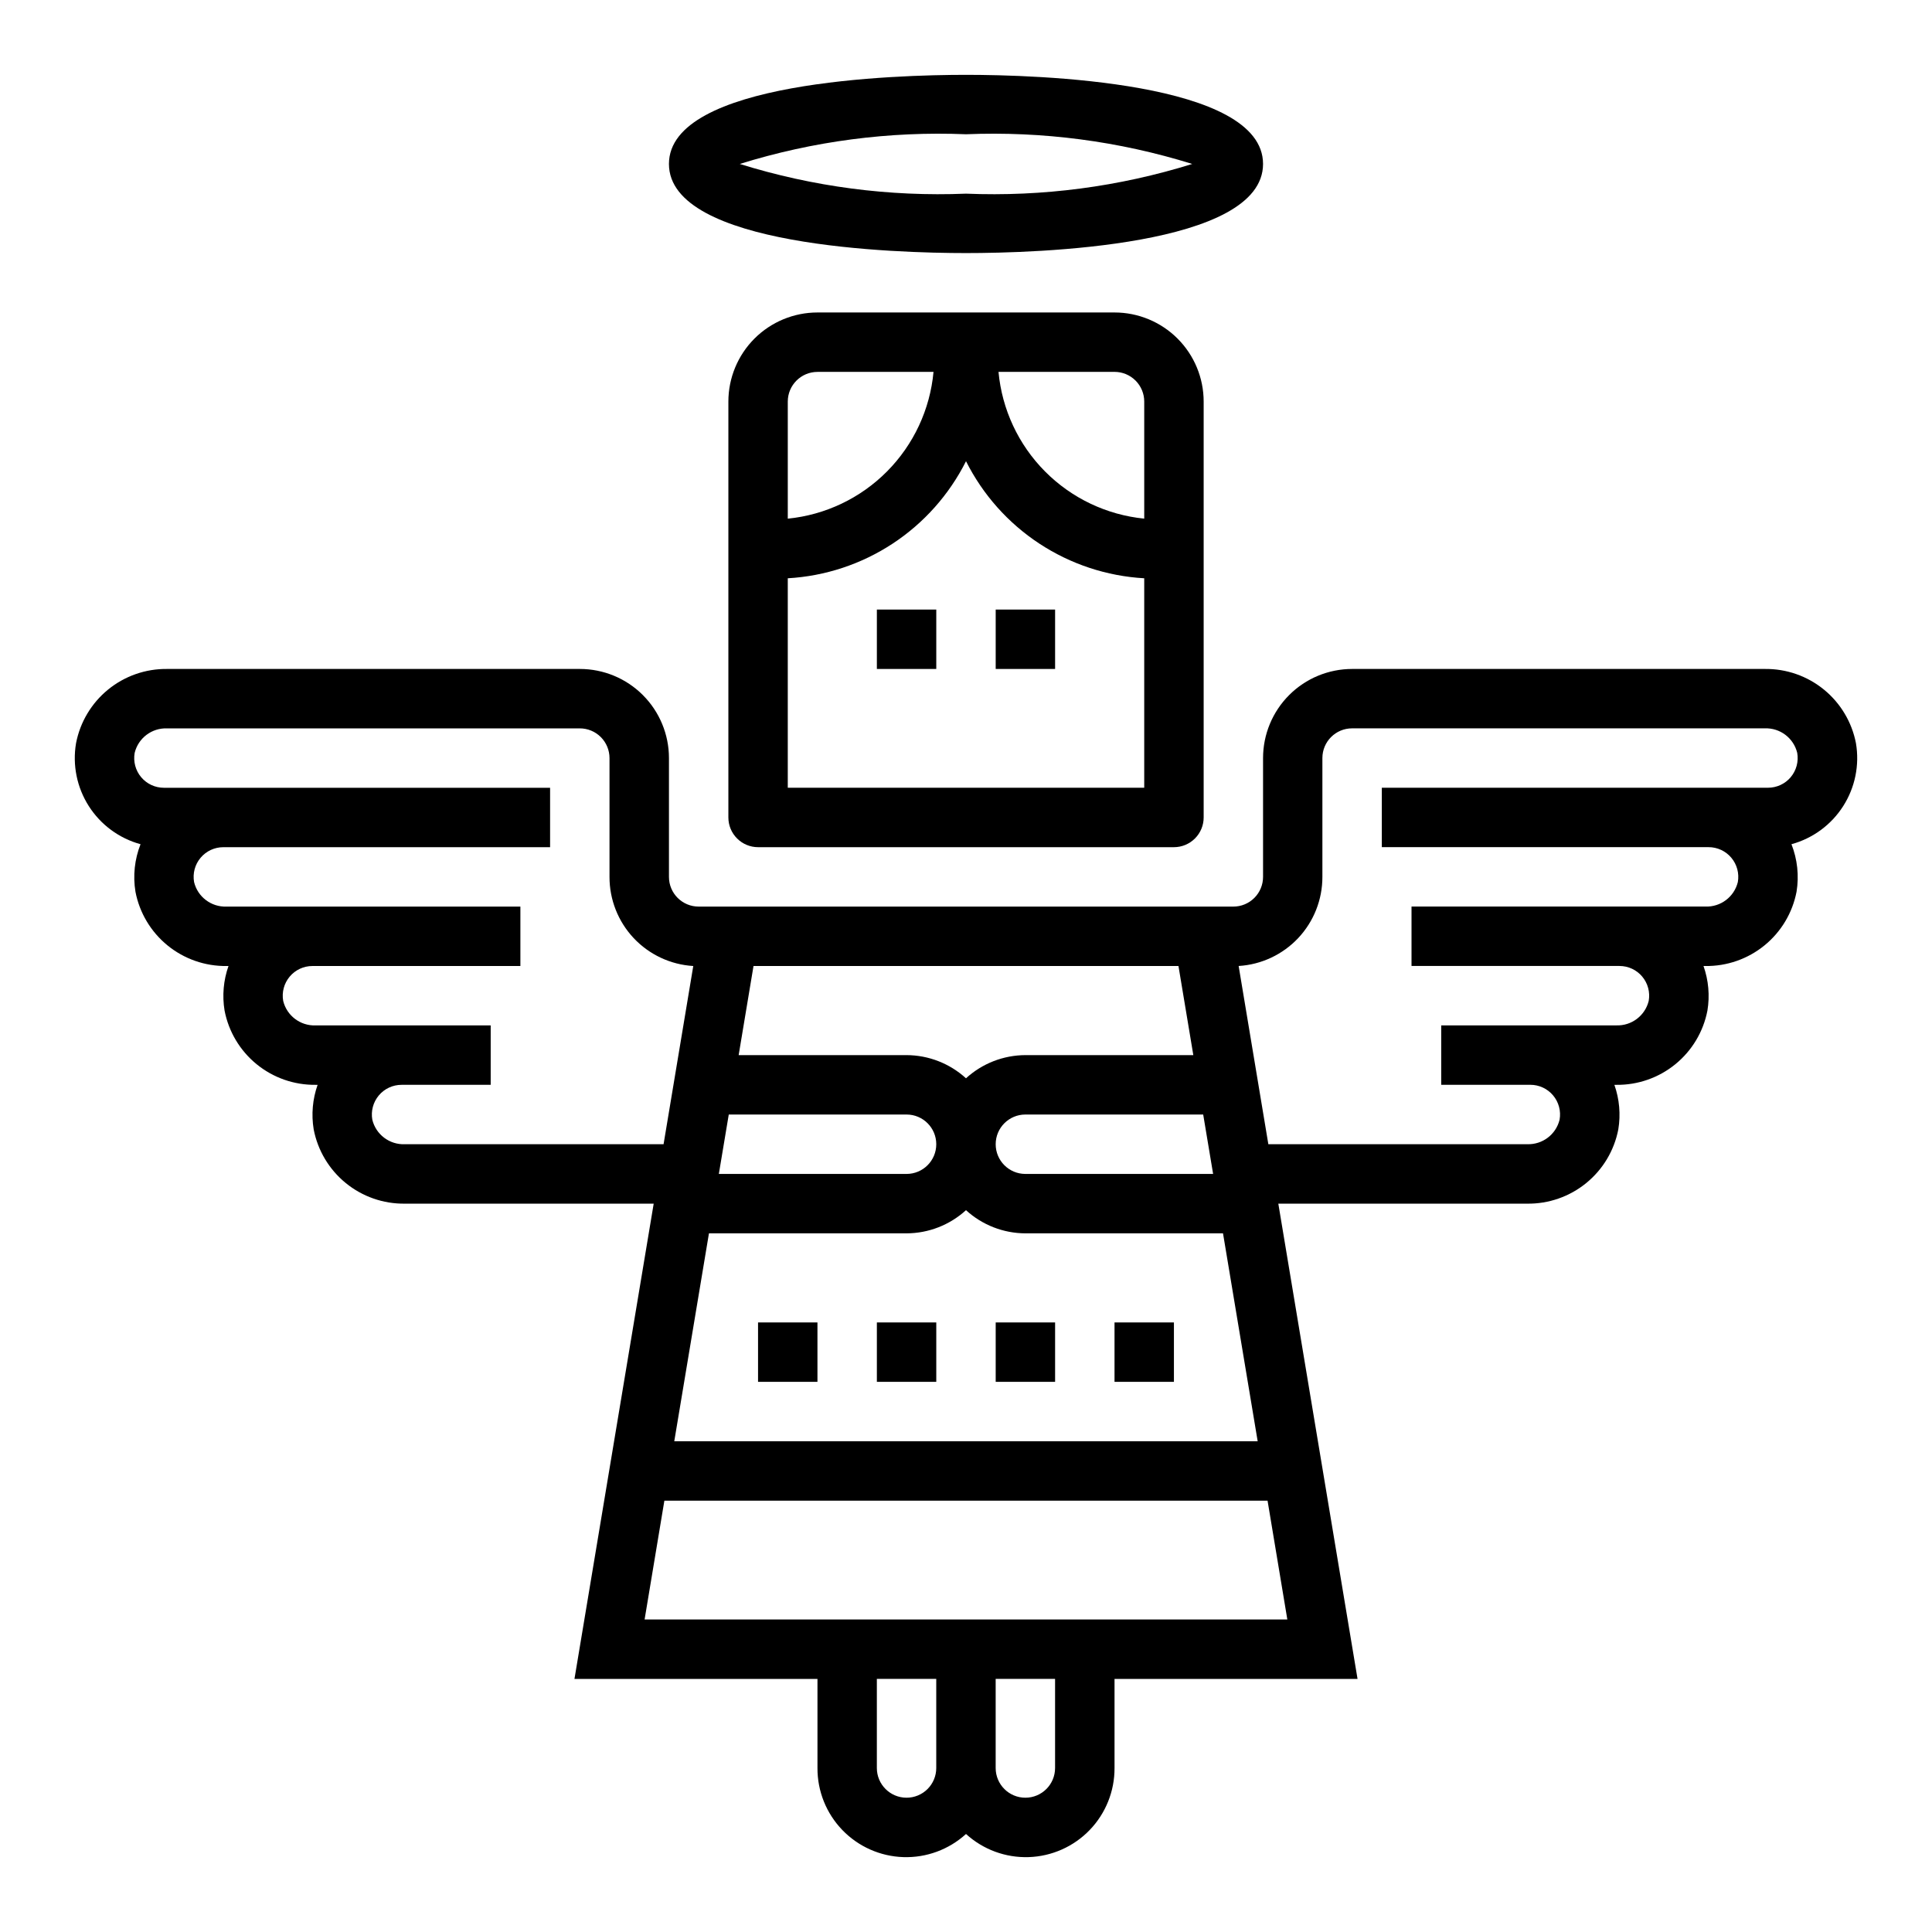 <?xml version="1.0" encoding="UTF-8"?>
<!-- Uploaded to: ICON Repo, www.iconrepo.com, Generator: ICON Repo Mixer Tools -->
<svg fill="#000000" width="800px" height="800px" version="1.1" viewBox="144 144 512 512" xmlns="http://www.w3.org/2000/svg">
 <g>
  <path d="m478.72 187.45c0-21.914-60.254-23.617-78.719-23.617-18.469 0-78.723 1.703-78.723 23.617s60.254 23.617 78.719 23.617c18.469 0 78.723-1.699 78.723-23.617zm-78.719 7.871c-20.289 0.836-40.57-1.828-59.953-7.871 19.383-6.043 39.664-8.703 59.953-7.871 20.285-0.832 40.566 1.828 59.953 7.871-19.387 6.043-39.668 8.707-59.953 7.871z"/>
  <path d="m611.7 321.28h-109.36c-6.266 0-12.27 2.488-16.699 6.918-4.43 4.43-6.918 10.438-6.918 16.699v31.488c0 2.086-0.828 4.09-2.305 5.566-1.477 1.477-3.481 2.305-5.566 2.305h-141.7c-4.348 0-7.871-3.523-7.871-7.871v-31.488c0-6.262-2.488-12.27-6.918-16.699-4.426-4.43-10.434-6.918-16.695-6.918h-109.37c-5.695-0.07-11.23 1.859-15.645 5.457-4.414 3.598-7.422 8.633-8.5 14.223-0.98 5.789 0.227 11.73 3.387 16.676 3.16 4.949 8.043 8.543 13.703 10.09-1.574 4-2.039 8.352-1.344 12.598 1.074 5.59 4.086 10.625 8.496 14.219 4.414 3.598 9.953 5.531 15.645 5.461h0.512c-1.332 3.785-1.691 7.848-1.039 11.805 1.078 5.594 4.086 10.625 8.5 14.223 4.414 3.598 9.953 5.531 15.645 5.461h0.512c-1.336 3.785-1.691 7.844-1.039 11.805 1.078 5.594 4.086 10.625 8.5 14.223 4.414 3.598 9.949 5.531 15.645 5.461h65.961l-20.996 125.95h64.398v23.617c-0.027 6.125 2.336 12.016 6.59 16.426 4.25 4.406 10.051 6.984 16.172 7.18 6.121 0.195 12.074-2.004 16.602-6.129 4.523 4.125 10.477 6.324 16.598 6.129 6.121-0.195 11.926-2.773 16.176-7.18 4.25-4.41 6.613-10.301 6.586-16.426v-23.617h64.402l-20.996-125.95h65.961c5.691 0.07 11.23-1.863 15.641-5.461 4.414-3.598 7.422-8.629 8.5-14.223 0.652-3.961 0.297-8.02-1.039-11.805h0.512c5.695 0.07 11.23-1.863 15.645-5.461s7.422-8.629 8.5-14.223c0.652-3.957 0.297-8.02-1.039-11.805h0.512c5.691 0.07 11.23-1.863 15.645-5.461 4.414-3.594 7.422-8.629 8.5-14.219 0.691-4.246 0.227-8.598-1.348-12.598 5.66-1.547 10.547-5.141 13.703-10.09 3.16-4.945 4.367-10.887 3.387-16.676-1.078-5.59-4.086-10.625-8.5-14.223s-9.949-5.527-15.645-5.457zm-279.82 149.57h52.371c5.828-0.02 11.441-2.211 15.746-6.141 4.301 3.93 9.914 6.121 15.742 6.141h52.371l9.188 55.105-154.61-0.004zm5.25-31.488h47.121c4.348 0 7.871 3.523 7.871 7.871 0 4.348-3.523 7.871-7.871 7.871h-49.75zm70.738 7.871c0-4.348 3.523-7.871 7.871-7.871h47.121l2.629 15.742h-49.75c-4.348 0-7.871-3.523-7.871-7.871zm48.438-47.23 3.938 23.617-44.504-0.004c-5.828 0.023-11.441 2.211-15.742 6.141-4.305-3.93-9.918-6.117-15.746-6.141h-44.5l3.938-23.617zm-205.04 47.23c-4.043 0.148-7.637-2.562-8.598-6.496-0.406-2.293 0.223-4.648 1.719-6.434 1.496-1.785 3.707-2.816 6.035-2.812h23.617v-15.746h-46.391c-4.043 0.148-7.637-2.562-8.598-6.492-0.406-2.297 0.223-4.652 1.719-6.438s3.707-2.816 6.035-2.812h55.105v-15.746h-77.879c-4.043 0.148-7.633-2.562-8.594-6.492-0.41-2.297 0.219-4.652 1.715-6.438 1.5-1.785 3.707-2.816 6.039-2.812h86.59v-15.746h-102.34c-2.328 0-4.539-1.027-6.035-2.812-1.496-1.785-2.125-4.144-1.719-6.438 0.961-3.93 4.555-6.644 8.598-6.492h109.37c2.086 0 4.09 0.828 5.566 2.305 1.473 1.477 2.305 3.477 2.305 5.566v31.488c-0.012 6.023 2.281 11.828 6.406 16.219 4.129 4.387 9.777 7.035 15.793 7.398l-7.871 47.23zm132.98 173.18c-4.348 0-7.871-3.523-7.871-7.871v-23.617h15.742v23.617c0 2.09-0.828 4.09-2.305 5.566-1.477 1.477-3.477 2.305-5.566 2.305zm39.359-7.871c0 4.348-3.523 7.871-7.871 7.871-4.348 0-7.871-3.523-7.871-7.871v-23.617h15.742zm-108.78-39.359 5.242-31.488h159.85l5.242 31.488zm303.72-223.2c-1.496 1.762-3.695 2.777-6.008 2.777h-102.34v15.742l86.594 0.004c2.328-0.004 4.539 1.027 6.035 2.812 1.496 1.785 2.125 4.141 1.719 6.438-0.961 3.93-4.555 6.641-8.598 6.492h-77.879v15.742h55.105v0.004c2.328-0.004 4.539 1.027 6.035 2.812s2.125 4.141 1.719 6.438c-0.961 3.93-4.555 6.641-8.598 6.492h-46.391v15.742h23.617v0.004c2.328-0.004 4.539 1.027 6.035 2.812 1.496 1.785 2.129 4.141 1.719 6.434-0.961 3.934-4.551 6.644-8.594 6.496h-68.59l-7.871-47.23c6.012-0.363 11.66-3.012 15.789-7.398 4.125-4.391 6.418-10.195 6.406-16.219v-31.488c0-4.348 3.527-7.871 7.875-7.871h109.36c4.047-0.152 7.637 2.562 8.598 6.492 0.41 2.312-0.23 4.684-1.746 6.473z"/>
  <path d="m360.64 226.81c-6.262 0-12.27 2.488-16.699 6.918-4.426 4.43-6.914 10.438-6.914 16.699v110.21c0 2.09 0.828 4.09 2.305 5.566s3.477 2.309 5.566 2.309h110.21c2.09 0 4.09-0.832 5.566-2.309 1.477-1.477 2.309-3.477 2.309-5.566v-110.21c0-6.262-2.488-12.27-6.918-16.699-4.43-4.43-10.438-6.918-16.699-6.918zm0 15.742h30.75v0.004c-0.918 9.957-5.277 19.285-12.324 26.383s-16.344 11.523-26.297 12.512v-31.023c0-4.348 3.523-7.871 7.871-7.871zm-7.871 110.21v-55.512c9.906-0.562 19.488-3.731 27.781-9.176 8.289-5.445 15-12.984 19.453-21.848 4.449 8.863 11.16 16.402 19.453 21.848 8.289 5.445 17.871 8.613 27.777 9.176v55.512zm94.465-102.34v31.023c-9.953-0.988-19.25-5.414-26.297-12.512s-11.402-16.426-12.324-26.383h30.75c2.086 0 4.09 0.828 5.566 2.305 1.477 1.477 2.305 3.481 2.305 5.566z"/>
  <path d="m376.38 305.54h15.742v15.742h-15.742z"/>
  <path d="m407.87 305.54h15.742v15.742h-15.742z"/>
  <path d="m344.89 494.46h15.742v15.742h-15.742z"/>
  <path d="m376.38 494.46h15.742v15.742h-15.742z"/>
  <path d="m407.87 494.46h15.742v15.742h-15.742z"/>
  <path d="m439.36 494.46h15.742v15.742h-15.742z"/>
 </g>
</svg>